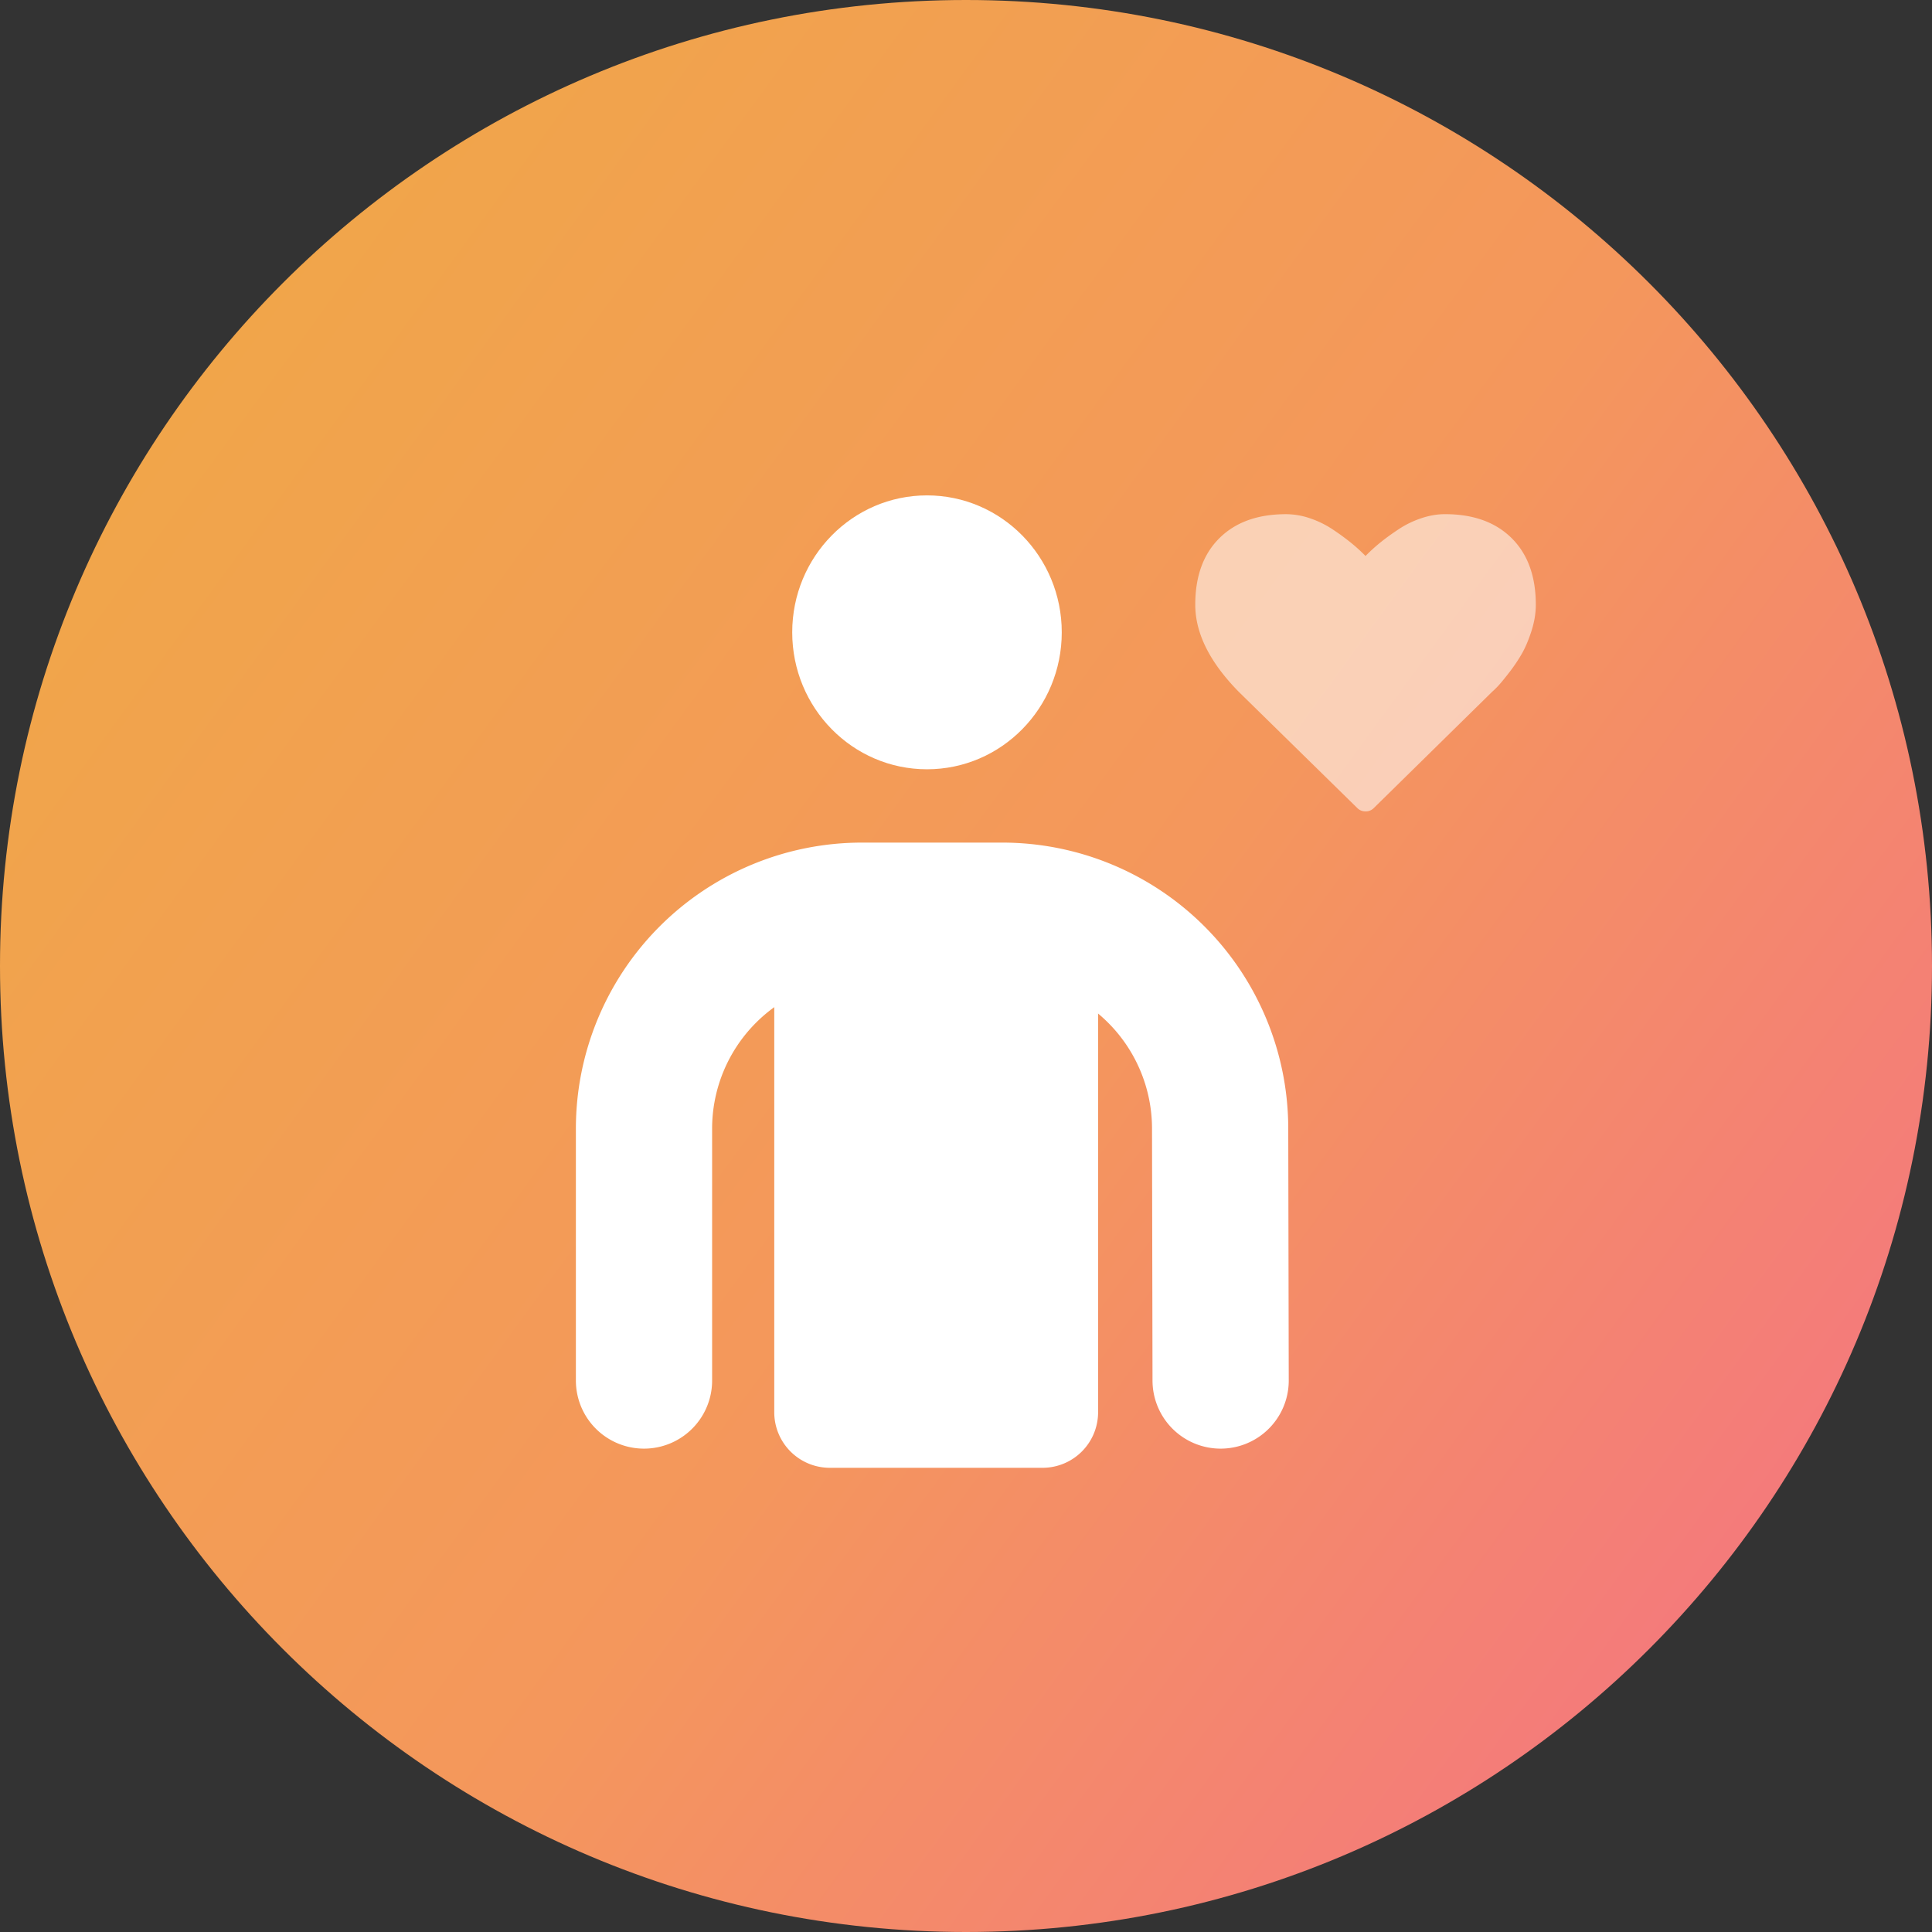 <svg width="78" height="78" xmlns="http://www.w3.org/2000/svg"><rect width="100%" height="100%" fill="#333333" stroke="none"/><defs><linearGradient x1="-372.352%" y1="-273.637%" x2="437.031%" y2="316.831%" id="a"><stop offset="0%"/><stop stop-color="#B2CE37" offset="16.92%"/><stop stop-color="#ECBB2F" offset="39.746%"/><stop stop-color="#F4975C" offset="53.675%"/><stop stop-color="#F553A6" offset="64.242%"/><stop stop-color="#C853B3" offset="82.369%"/><stop stop-color="#2279DE" offset="100%"/><stop stop-color="#0580E6" offset="100%"/></linearGradient></defs><g fill="none" fill-rule="evenodd"><path d="M39 0c21.54 0 39 17.46 39 39S60.54 78 39 78 0 60.54 0 39 17.46 0 39 0z" fill="url(#a)"/><g transform="translate(26 20)"><ellipse fill="#FFF" cx="11.425" cy="5.529" rx="5.441" ry="5.529"/><path d="M5.727 16.768h12.138c.258 0 .468.21.468.468v19.78a2.243 2.243 0 01-2.243 2.243H7.503a2.243 2.243 0 01-2.244-2.244v-19.78c0-.258.21-.467.468-.467z" fill="#FFF"/><path d="M0 35.735V25.568a8.8 8.8 0 018.8-8.8h5.66a8.8 8.8 0 018.8 8.782l.02 10.185h0" stroke="#FFF" stroke-width="5.5" stroke-linecap="round"/></g><path d="M55.13 32.759a.455.455 0 00.338-.14l4.788-4.704c.05-.042.121-.11.21-.203.09-.094.232-.264.426-.512.195-.247.369-.501.522-.761.154-.26.29-.576.41-.946s.181-.729.181-1.078c0-1.146-.325-2.042-.974-2.687-.65-.646-1.548-.97-2.694-.97-.317 0-.64.057-.97.169-.33.112-.637.263-.92.453-.285.19-.529.368-.734.535a7.114 7.114 0 00-.583.531 7.114 7.114 0 00-.583-.53 9.824 9.824 0 00-.733-.536 3.899 3.899 0 00-.92-.453 3.009 3.009 0 00-.97-.168c-1.147 0-2.044.323-2.694.969-.65.645-.974 1.541-.974 2.687 0 1.151.585 2.323 1.757 3.516l4.78 4.687c.092.094.204.14.337.14" fill="#FFF" fill-rule="nonzero" opacity=".551"/></g></svg>